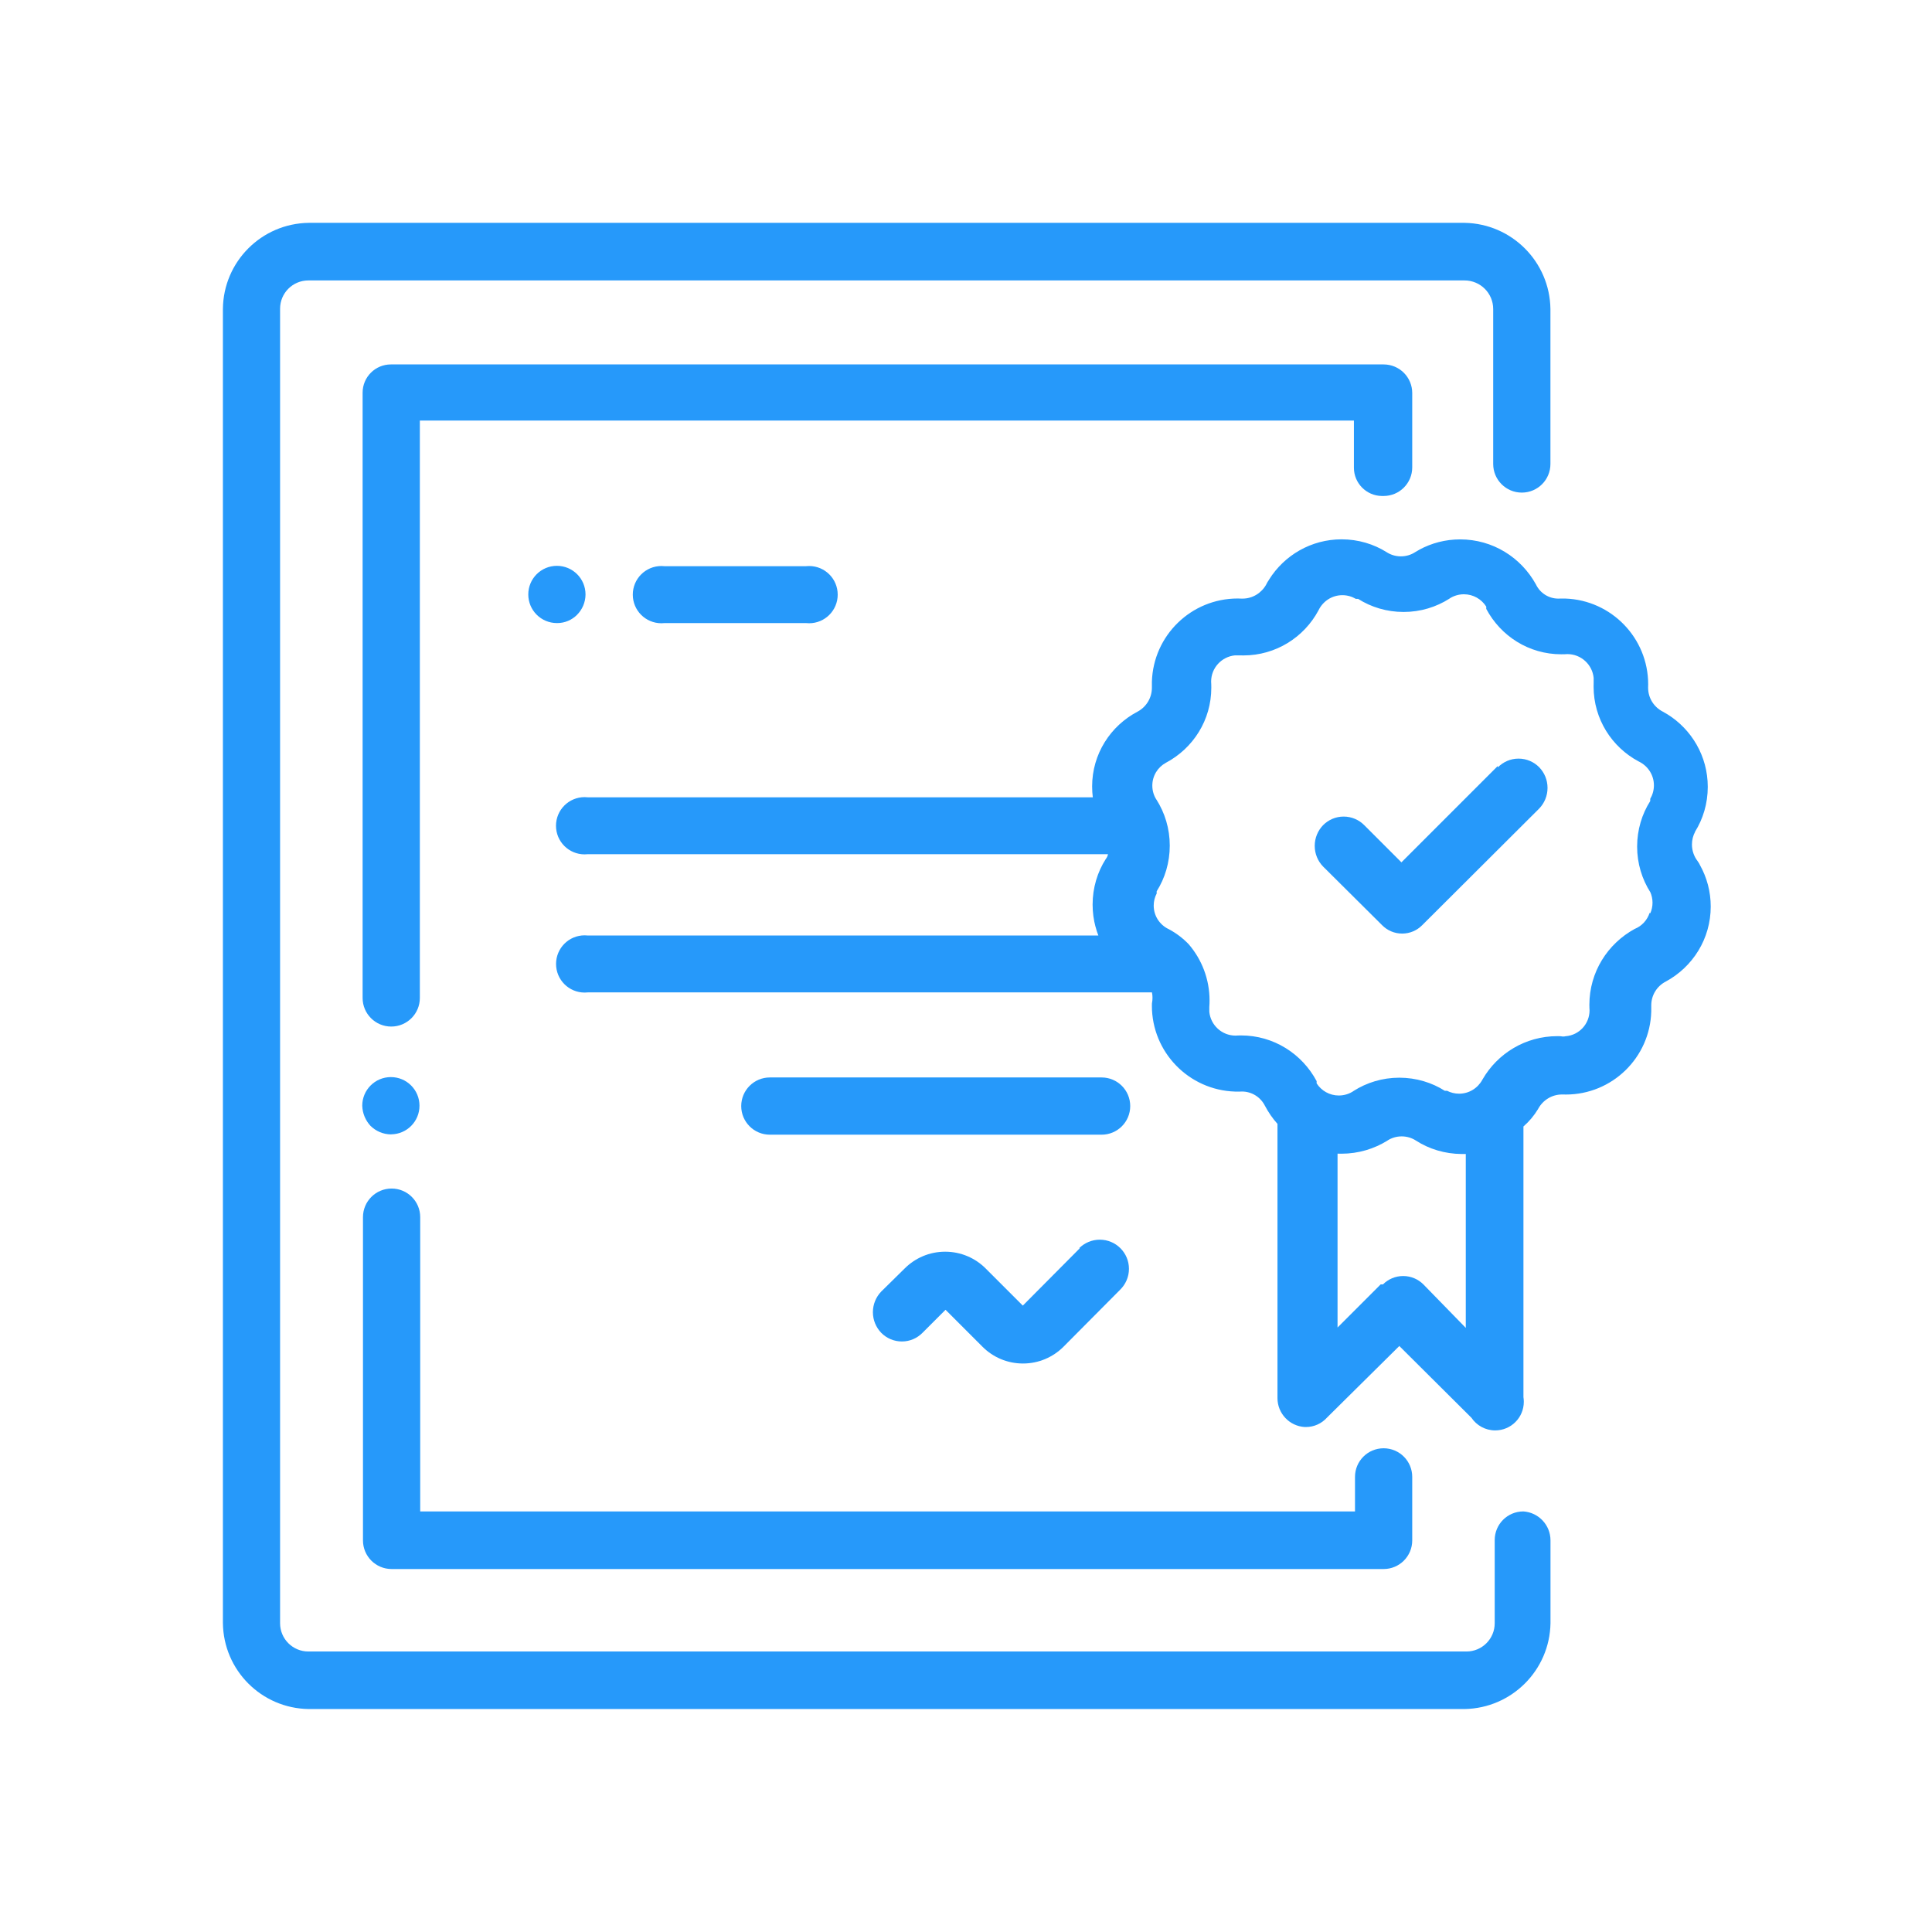<svg xmlns="http://www.w3.org/2000/svg" version="1.1" width="32" height="32" viewBox="0 0 32 32">
<path d="M25.231 25.034c-0.262 0-0.474 0.212-0.474 0.474v0 1.372c0 0.002 0 0.004 0 0.006 0 0.258-0.209 0.468-0.468 0.468-0.002 0-0.004 0-0.007-0h-19.169c-0.002 0-0.004 0-0.006 0-0.258 0-0.468-0.209-0.468-0.468 0-0.002 0-0.004 0-0.007v0-21.76c-0-0.002-0-0.004-0-0.006 0-0.258 0.209-0.468 0.468-0.468 0.002 0 0.004 0 0.007 0h19.144c0.262 0 0.474 0.212 0.474 0.474v0 2.566c0 0.262 0.212 0.474 0.474 0.474s0.474-0.212 0.474-0.474v0-2.566c-0.010-0.782-0.64-1.414-1.42-1.428l-0.001-0h-19.145c-0.783 0.010-1.415 0.644-1.422 1.427v21.761c0.007 0.784 0.638 1.417 1.421 1.428h19.146c0.78-0.014 1.408-0.642 1.422-1.42l0-0.001v-1.372c0-0 0-0.001 0-0.001 0-0.254-0.198-0.462-0.448-0.479l-0.001-0z" fill="#2699fa"/>
<path d="M22.917 8.215c0.262 0 0.474-0.212 0.474-0.474v0-1.231c0-0.262-0.212-0.474-0.474-0.474v0h-16.437c-0.002-0-0.004-0-0.006-0-0.258 0-0.468 0.209-0.468 0.468 0 0.002 0 0.004 0 0.007v-0 10.018c0 0.262 0.212 0.474 0.474 0.474s0.474-0.212 0.474-0.474v0-9.563h15.471v0.769c-0 0.004-0 0.008-0 0.012 0 0.256 0.206 0.464 0.461 0.468h0zM6.48 18.788c0.259-0.003 0.468-0.214 0.468-0.474 0-0.262-0.212-0.474-0.474-0.474s-0.474 0.212-0.474 0.474v0c0.004 0.129 0.055 0.245 0.136 0.333l-0-0c0.088 0.087 0.209 0.142 0.343 0.142 0.001 0 0.001 0 0.002 0h-0zM6.96 20.16c0-0.262-0.212-0.474-0.474-0.474s-0.474 0.212-0.474 0.474v0 5.354c0 0.262 0.212 0.474 0.474 0.474v0h16.431c0.262 0 0.474-0.212 0.474-0.474v0-1.052c0-0.262-0.212-0.474-0.474-0.474s-0.474 0.212-0.474 0.474v0 0.572h-15.483z" fill="#2699fa"/>
<path d="M17.883 20.677l-0.942 0.948-0.615-0.615c-0.172-0.172-0.409-0.278-0.671-0.278s-0.499 0.106-0.671 0.278v0l-0.388 0.382c-0.085 0.088-0.138 0.209-0.138 0.342s0.053 0.253 0.138 0.342l-0-0c0.087 0.088 0.208 0.143 0.342 0.143s0.254-0.055 0.341-0.143l0.382-0.382 0.615 0.615c0.171 0.17 0.407 0.275 0.668 0.275s0.496-0.105 0.668-0.275l-0 0 0.942-0.948c0.089-0.088 0.145-0.21 0.145-0.345 0-0.267-0.216-0.483-0.483-0.483-0.132 0-0.251 0.053-0.339 0.138l0-0z" fill="#2699fa"/>
<path d="M28.074 13.778c0.133-0.212 0.212-0.469 0.212-0.745 0-0.507-0.267-0.952-0.668-1.202l-0.006-0.003-0.074-0.043c-0.144-0.075-0.24-0.223-0.24-0.394 0-0.004 0-0.009 0-0.013v0.001c0-0.013 0.001-0.028 0.001-0.044 0-0.768-0.609-1.394-1.371-1.421l-0.002-0h-0.080c-0.010 0.001-0.022 0.001-0.034 0.001-0.163 0-0.305-0.095-0.371-0.233l-0.001-0.002c-0.247-0.448-0.716-0.746-1.255-0.746-0.246 0-0.477 0.062-0.679 0.172l0.008-0.004-0.074 0.043c-0.067 0.044-0.149 0.070-0.237 0.070s-0.17-0.026-0.239-0.071l0.002 0.001c-0.212-0.133-0.469-0.212-0.745-0.212-0.507 0-0.952 0.267-1.202 0.668l-0.003 0.006c-0.015 0.021-0.030 0.046-0.042 0.071l-0.001 0.003c-0.078 0.14-0.225 0.234-0.394 0.234-0.004 0-0.008-0-0.012-0h0.001c-0.020-0.001-0.044-0.002-0.068-0.002-0.771 0-1.398 0.613-1.421 1.378l-0 0.002v0.086c0 0.004 0 0.008 0 0.012 0 0.169-0.094 0.317-0.232 0.393l-0.002 0.001c-0.453 0.237-0.756 0.704-0.756 1.241 0 0.064 0.004 0.126 0.012 0.187l-0.001-0.007h-8.363c-0.016-0.002-0.035-0.003-0.054-0.003-0.262 0-0.474 0.212-0.474 0.474s0.212 0.474 0.474 0.474c0.019 0 0.038-0.001 0.056-0.003l-0.002 0h8.615c-0.006 0.031-0.019 0.058-0.037 0.080l0-0c-0.137 0.214-0.218 0.475-0.218 0.755 0 0.127 0.017 0.251 0.048 0.368l-0.002-0.010c0.016 0.063 0.033 0.114 0.053 0.164l-0.003-0.010h-8.455c-0.016-0.002-0.035-0.003-0.054-0.003-0.262 0-0.474 0.212-0.474 0.474s0.212 0.474 0.474 0.474c0.019 0 0.038-0.001 0.056-0.003l-0.002 0h9.342c0.006 0.027 0.009 0.058 0.009 0.089s-0.003 0.062-0.009 0.092l0-0.003c-0 0.013-0.001 0.028-0.001 0.044 0 0.77 0.613 1.397 1.377 1.421l0.002 0h0.086c0.008-0.001 0.017-0.001 0.026-0.001 0.165 0 0.308 0.094 0.379 0.232l0.001 0.002c0.061 0.115 0.13 0.214 0.21 0.303l-0.001-0.001v4.529c-0 0.004-0 0.008-0 0.013 0 0.256 0.201 0.466 0.454 0.479l0.001 0c0.005 0 0.010 0 0.016 0 0.137 0 0.261-0.059 0.347-0.154l0-0 1.2-1.188 1.194 1.188c0.086 0.127 0.23 0.21 0.394 0.21 0.262 0 0.474-0.212 0.474-0.474 0-0.026-0.002-0.052-0.006-0.077l0 0.003v-4.486c0.096-0.084 0.178-0.182 0.243-0.29l0.003-0.006c0.078-0.141 0.225-0.234 0.394-0.234 0.006 0 0.013 0 0.019 0l-0.001-0c0.013 0 0.028 0.001 0.044 0.001 0.769 0 1.395-0.613 1.415-1.377l0-0.002v-0.086c-0-0.004-0-0.008-0-0.012 0-0.171 0.096-0.319 0.238-0.393l0.002-0.001c0.447-0.242 0.745-0.708 0.745-1.243 0-0.248-0.064-0.481-0.177-0.684l0.004 0.007c-0.013-0.028-0.028-0.053-0.044-0.075l0.001 0.001c-0.059-0.075-0.095-0.172-0.095-0.276 0-0.077 0.019-0.149 0.053-0.212l-0.001 0.002zM22.868 21.274l-0.714 0.714v-2.88c0.019 0.001 0.042 0.001 0.065 0.001 0.281 0 0.544-0.081 0.766-0.22l-0.006 0.003c0.067-0.044 0.149-0.070 0.237-0.070s0.17 0.026 0.239 0.071l-0.002-0.001c0.214 0.138 0.476 0.22 0.757 0.222h0.068v2.88l-0.702-0.72c-0.086-0.086-0.204-0.139-0.335-0.139s-0.25 0.053-0.335 0.139v0h-0.031zM27.323 15.12c-0.040 0.121-0.129 0.217-0.243 0.264l-0.003 0.001c-0.451 0.246-0.752 0.717-0.752 1.258 0 0.019 0 0.037 0.001 0.056l-0-0.003c0.001 0.012 0.002 0.025 0.002 0.038 0 0.226-0.173 0.411-0.394 0.429l-0.002 0c-0.012 0.003-0.026 0.005-0.040 0.005s-0.028-0.002-0.041-0.005l0.001 0c-0.017-0.001-0.038-0.001-0.058-0.001-0.529 0-0.99 0.287-1.237 0.714l-0.004 0.007c-0.075 0.139-0.22 0.232-0.386 0.232-0.072 0-0.141-0.018-0.201-0.049l0.002 0.001h-0.037c-0.214-0.136-0.474-0.217-0.754-0.217s-0.54 0.081-0.76 0.221l0.006-0.003c-0.069 0.048-0.155 0.077-0.248 0.077-0.153 0-0.288-0.079-0.366-0.199l-0.001-0.002c-0.001-0.006-0.001-0.012-0.001-0.018s0-0.013 0.001-0.019l-0 0.001c-0.242-0.454-0.712-0.758-1.253-0.758-0.018 0-0.036 0-0.054 0.001l0.003-0c-0.012 0.001-0.025 0.002-0.039 0.002-0.227 0-0.413-0.173-0.435-0.394l-0-0.002v-0.080c0.003-0.032 0.004-0.069 0.004-0.106 0-0.355-0.13-0.68-0.344-0.93l0.002 0.002c-0.098-0.103-0.212-0.189-0.337-0.255l-0.007-0.003c-0.143-0.072-0.239-0.218-0.239-0.386 0-0.073 0.018-0.141 0.050-0.201l-0.001 0.002v-0.037c0.136-0.215 0.217-0.476 0.217-0.757s-0.081-0.542-0.221-0.763l0.003 0.006c-0.045-0.067-0.071-0.149-0.071-0.237 0-0.162 0.090-0.304 0.223-0.377l0.002-0.001c0.451-0.24 0.752-0.706 0.752-1.243 0-0.022-0-0.043-0.001-0.065l0 0.003c-0.001-0.012-0.002-0.025-0.002-0.039 0-0.227 0.173-0.413 0.394-0.435l0.002-0h0.080c0.017 0.001 0.038 0.001 0.058 0.001 0.538 0 1.005-0.301 1.243-0.744l0.004-0.008c0.073-0.147 0.221-0.246 0.393-0.246 0.082 0 0.159 0.023 0.225 0.062l-0.002-0.001h0.037c0.214 0.136 0.474 0.217 0.754 0.217s0.54-0.081 0.76-0.221l-0.006 0.003c0.069-0.047 0.154-0.075 0.245-0.075 0.155 0 0.291 0.081 0.369 0.203l0.001 0.002v0.037c0.24 0.451 0.706 0.752 1.243 0.752 0.022 0 0.043-0.001 0.065-0.001l-0.003 0c0.012-0.001 0.025-0.002 0.039-0.002 0.227 0 0.413 0.173 0.435 0.394l0 0.002v0.080c-0.001 0.018-0.001 0.040-0.001 0.062 0 0.537 0.302 1.003 0.745 1.239l0.008 0.004c0.147 0.073 0.246 0.221 0.246 0.393 0 0.082-0.023 0.159-0.062 0.225l0.001-0.002v0.037c-0.136 0.214-0.217 0.474-0.217 0.754s0.081 0.54 0.221 0.76l-0.003-0.006c0.023 0.052 0.037 0.112 0.037 0.175s-0.014 0.124-0.038 0.178l0.001-0.003z" fill="#2699fa"/>
<path d="M24.806 12.689l-1.594 1.594-0.615-0.615c-0.087-0.088-0.208-0.143-0.342-0.143s-0.254 0.055-0.341 0.143l-0 0c-0.085 0.088-0.138 0.209-0.138 0.342s0.052 0.253 0.138 0.342l-0-0 0.978 0.972c0.085 0.086 0.202 0.139 0.332 0.139s0.247-0.053 0.332-0.139l0-0 1.938-1.932c0.085-0.088 0.138-0.209 0.138-0.342s-0.052-0.253-0.138-0.342l0 0c-0.087-0.088-0.208-0.143-0.342-0.143s-0.254 0.055-0.341 0.143l-0 0zM9.698 9.846c-0-0.262-0.212-0.474-0.474-0.474s-0.474 0.212-0.474 0.474c0 0.262 0.212 0.474 0.474 0.474 0.002 0 0.004 0 0.006-0h-0c0.127-0 0.243-0.052 0.326-0.135v0c0.087-0.087 0.141-0.206 0.142-0.338v-0zM11.009 9.378c-0.016-0.002-0.035-0.003-0.054-0.003-0.262 0-0.474 0.212-0.474 0.474s0.212 0.474 0.474 0.474c0.019 0 0.038-0.001 0.056-0.003l-0.002 0h2.338c0.016 0.002 0.035 0.003 0.054 0.003 0.262 0 0.474-0.212 0.474-0.474s-0.212-0.474-0.474-0.474c-0.019 0-0.038 0.001-0.056 0.003l0.002-0zM18.246 17.846h-5.495c-0.262 0-0.474 0.212-0.474 0.474s0.212 0.474 0.474 0.474h5.495c0.262 0 0.474-0.212 0.474-0.474s-0.212-0.474-0.474-0.474v0z" fill="#2699fa"/>
</svg>